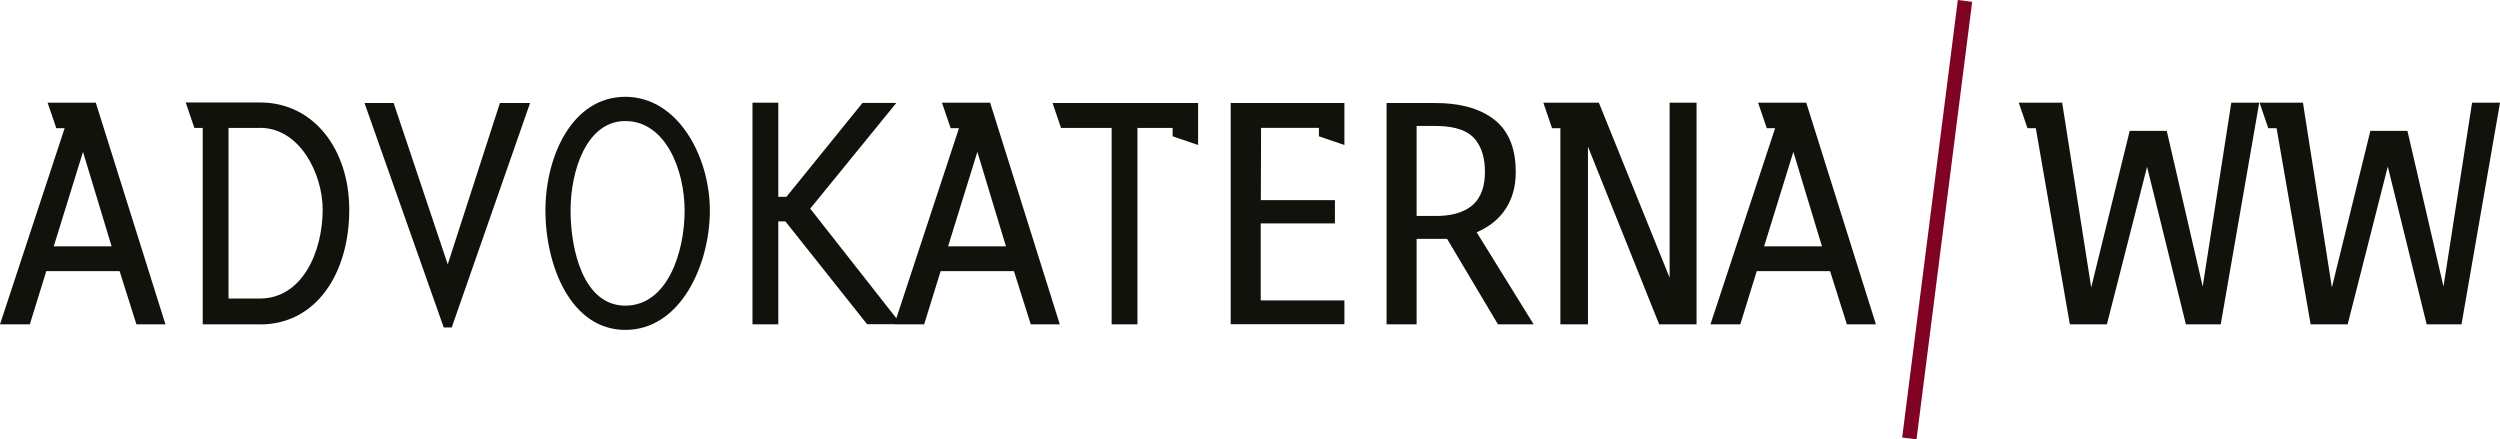 <?xml version="1.0" encoding="UTF-8"?>
<svg id="Lager_1" data-name="Lager 1" xmlns="http://www.w3.org/2000/svg" viewBox="0 0 224.69 39.48">
  <defs>
    <style>
      .cls-1, .cls-2 {
        fill: #12120d;
      }

      .cls-2 {
        fill-rule: evenodd;
      }

      .cls-3 {
        fill: #810323;
      }
    </style>
  </defs>
  <path class="cls-2" d="M214.6,14.99l-3.6,14.16h-3.33l-3.06-17.63h-.75s-.78-2.29-.78-2.29h1.13s2.77,0,2.77,0l2.6,16.6,3.46-14.07h3.33l3.24,13.99,2.57-16.52h2.51l-3.46,19.92h-3.13l-3.49-14.16h0ZM192.97,14.99l-3.61,14.16h-3.33l-3.06-17.63h-.75s-.78-2.29-.78-2.29h1.13s2.77,0,2.77,0l2.61,16.6,3.46-14.07h3.33l3.23,13.99,2.57-16.52h2.51l-3.46,19.92h-3.13l-3.49-14.16h0Z"/>
  <path class="cls-1" d="M7.46,13.65l-2.63,8.49h5.2l-2.57-8.49h0ZM12.26,29.15l-1.51-4.78h-6.59l-1.48,4.78H0L5.81,11.52h-.75l-.78-2.29h4.33l6.26,19.92h-2.6ZM23.36,11.5h-2.82v15.33h2.82c3.8,0,5.64-4.19,5.64-7.99,0-3.21-2.04-7.35-5.64-7.35h0ZM23.36,29.15h-5.14V11.5h-.75l-.78-2.29h6.68c4.86,0,8.02,4.25,8.02,9.64,0,5.67-2.93,10.31-8.02,10.31h0ZM40.61,29.43h-.73l-7.12-20.17h2.62l4.86,14.5,4.69-14.5h2.71l-7.04,20.17h0ZM56.2,10.88c-3.49,0-4.92,4.47-4.92,8.04s1.17,8.55,4.92,8.55,5.33-4.72,5.33-8.55c0-3.63-1.7-8.04-5.33-8.04h0ZM56.2,29.65c-4.92,0-7.18-5.81-7.18-10.73s2.43-10.22,7.18-10.22,7.6,5.39,7.6,10.22-2.6,10.73-7.6,10.73h0ZM77.94,29.15l-7.35-9.25h-.64v9.25h-2.32V9.23h2.32v8.46h.73l6.84-8.44h3.04l-7.74,9.5,8.16,10.39h-3.05ZM87.84,13.65l-2.63,8.49h5.2l-2.57-8.49h0ZM92.64,29.15l-1.51-4.78h-6.59l-1.48,4.78h-2.68l5.81-17.63h-.75l-.78-2.29h4.33l6.26,19.92h-2.6ZM105.39,12.25v-.75h-3.16v17.65h-2.32V11.5h-4.55l-.76-2.24h13.08v3.77l-2.29-.78h0ZM113.31,20.08v6.92h7.52v2.14h-10.22V9.26h10.22v3.77s-2.29-.78-2.29-.78v-.76s-5.2,0-5.2,0l-.02,6.5h6.66v2.09h-6.66ZM130.07,21.47h-2.75v7.68h-2.7V9.26h4.4c1.84,0,3.79.33,5.28,1.49,1.47,1.15,1.93,2.91,1.93,4.7,0,.68-.08,1.37-.29,2.02-.18.55-.44,1.08-.79,1.55-.33.44-.72.83-1.17,1.15-.4.28-.82.52-1.26.71l5.12,8.27h-3.21l-4.57-7.68h0ZM142.72,13.21v15.94h-2.48V11.52h-.75l-.78-2.29h4.99l6.36,15.73v-15.73h2.42v19.92h-3.36l-6.39-15.94h0ZM127.32,11.32v8.09h1.75c1.14,0,2.39-.21,3.28-.98.86-.76,1.11-1.88,1.11-2.98s-.23-2.25-1.01-3.07c-.84-.89-2.31-1.06-3.47-1.06h-1.67ZM161.18,13.65l-2.63,8.49h5.2l-2.57-8.49h0ZM165.99,29.15l-1.51-4.78h-6.59l-1.48,4.78h-2.68l5.81-17.63h-.75l-.78-2.29h4.33l6.26,19.92h-2.6Z"/>
  <rect class="cls-3" x="154.29" y="19.09" width="39.64" height="1.3" transform="translate(132.55 189.97) rotate(-82.75)"/>
</svg>